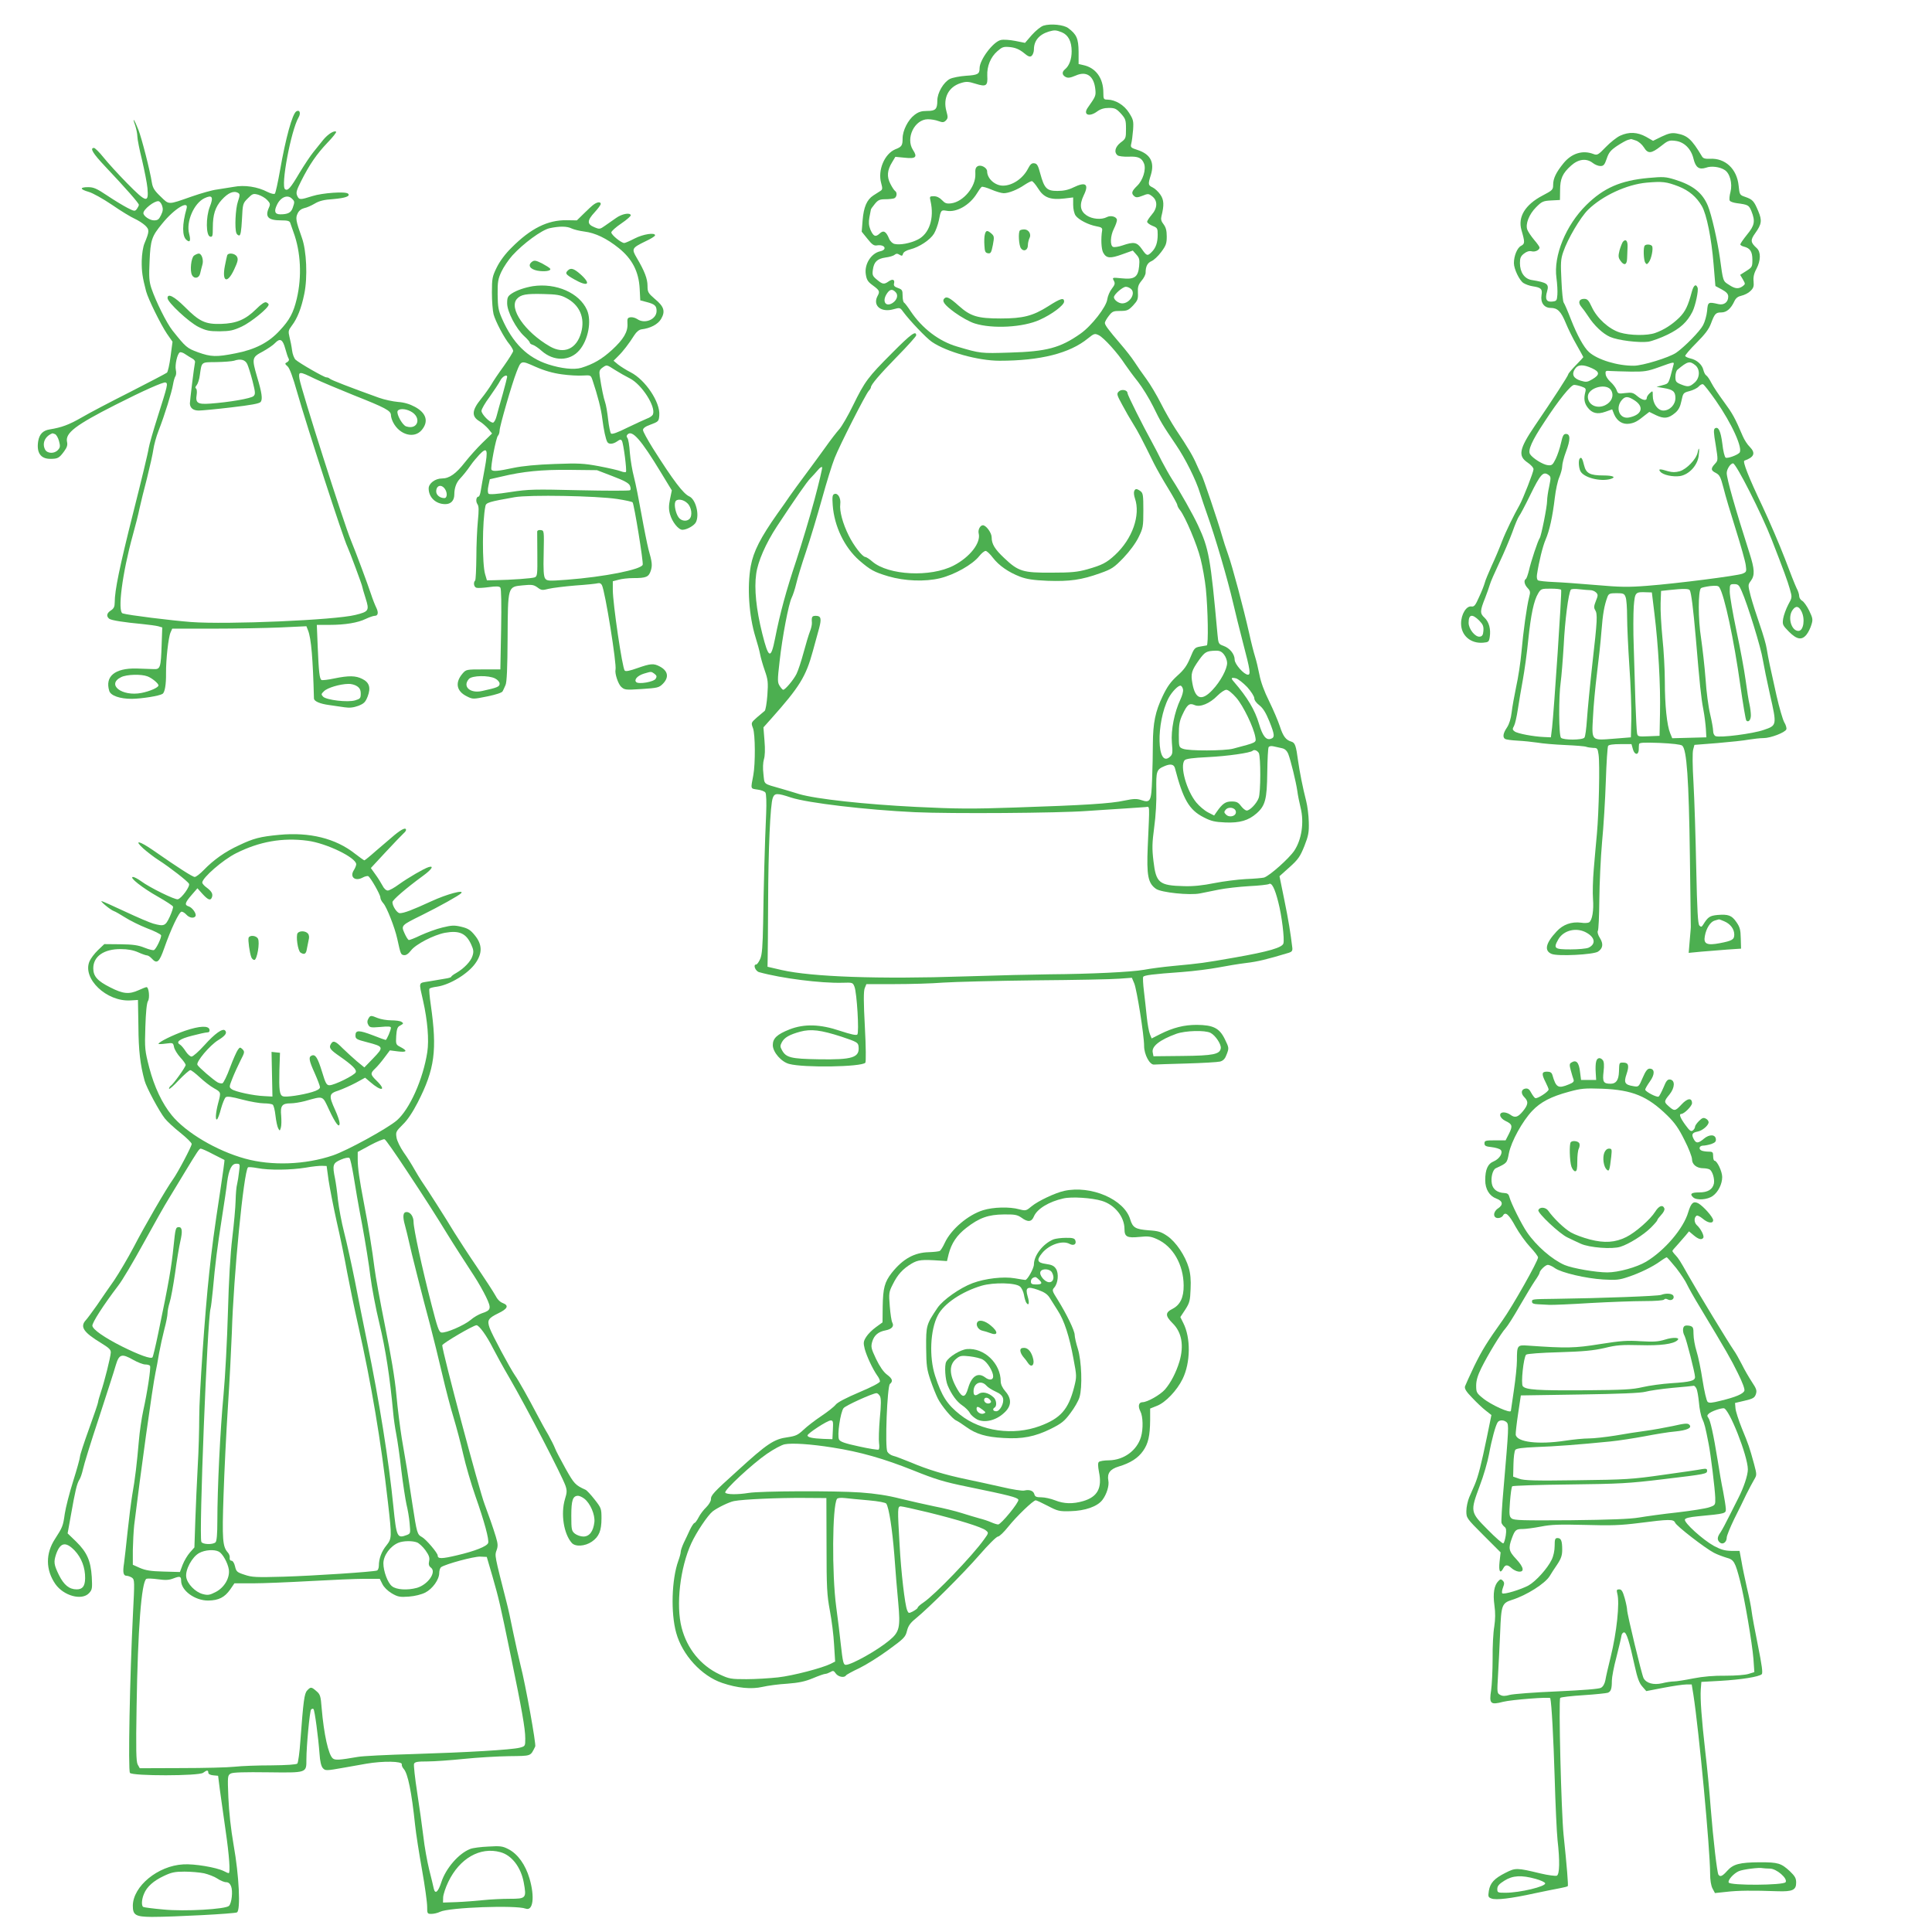 <?xml version="1.0" standalone="no"?>
<!DOCTYPE svg PUBLIC "-//W3C//DTD SVG 20010904//EN"
 "http://www.w3.org/TR/2001/REC-SVG-20010904/DTD/svg10.dtd">
<svg version="1.0" xmlns="http://www.w3.org/2000/svg"
 width="1280pt" height="1280pt" viewBox="0 0 1280 1280"
 preserveAspectRatio="xMidYMid meet">
<g transform="translate(0,1280) scale(0.1,-0.1)"
fill="#4caf50" stroke="none">
<path d="M6913 12630 c-18 -6 -51 -33 -77 -62 l-45 -52 -65 13 c-36 7 -78 10
-95 6 -51 -11 -141 -131 -141 -187 0 -39 -12 -45 -90 -50 -41 -3 -89 -12 -107
-21 -42 -22 -83 -92 -83 -143 0 -58 -12 -69 -68 -69 -37 0 -57 -6 -84 -27 -42
-32 -78 -103 -78 -155 0 -47 -6 -56 -48 -72 -72 -30 -118 -139 -94 -224 10
-36 9 -43 -5 -52 -8 -5 -29 -19 -47 -30 -43 -28 -64 -77 -71 -165 l-6 -75 38
-47 c30 -38 43 -47 62 -44 53 9 73 -28 22 -39 -59 -13 -105 -85 -95 -151 5
-36 13 -50 43 -72 50 -37 52 -42 34 -75 -32 -63 25 -109 106 -86 43 12 44 12
65 -17 41 -56 153 -174 190 -199 98 -67 307 -125 448 -125 270 0 465 49 586
148 41 33 45 34 72 21 34 -17 126 -119 173 -192 19 -28 58 -81 87 -117 28 -36
74 -110 101 -165 48 -99 60 -119 150 -252 61 -89 133 -233 159 -319 12 -38 32
-98 45 -134 55 -154 137 -432 176 -600 12 -52 41 -170 65 -262 47 -178 51
-208 32 -208 -26 0 -88 70 -88 99 0 37 -32 77 -74 92 -33 12 -34 14 -40 78
-46 508 -57 566 -129 721 -32 69 -118 222 -172 305 -18 28 -48 82 -68 120 -19
39 -47 93 -62 120 -64 116 -165 318 -165 330 0 22 -40 29 -58 11 -15 -15 -13
-22 23 -88 21 -40 54 -97 73 -127 32 -51 57 -99 137 -261 18 -36 60 -110 94
-165 33 -54 61 -104 61 -111 0 -6 8 -22 19 -35 34 -44 112 -227 135 -321 13
-51 29 -140 35 -198 14 -142 18 -373 6 -376 -6 -1 -26 -5 -46 -8 -33 -6 -38
-11 -63 -73 -22 -53 -41 -80 -86 -120 -44 -40 -67 -72 -97 -135 -49 -102 -64
-177 -65 -316 0 -59 -2 -164 -5 -234 -5 -147 -11 -159 -71 -139 -30 10 -50 10
-112 -3 -90 -20 -269 -31 -725 -46 -285 -10 -391 -9 -655 4 -340 17 -662 52
-775 85 -38 12 -92 28 -120 36 -122 35 -109 25 -117 96 -5 40 -3 77 3 98 7 21
9 66 4 123 l-7 89 51 57 c189 212 230 279 276 447 15 55 34 124 42 153 17 64
12 82 -22 82 -25 0 -29 -6 -26 -46 1 -12 -5 -38 -13 -58 -8 -20 -27 -83 -42
-139 -15 -56 -36 -120 -47 -142 -20 -40 -75 -105 -88 -105 -4 0 -14 11 -23 25
-15 23 -16 36 -1 163 18 164 60 382 80 422 8 16 22 58 30 92 8 35 37 131 65
213 28 83 75 239 105 347 30 109 68 232 85 274 33 84 204 420 226 445 8 8 14
19 14 23 0 17 54 81 172 202 71 72 128 136 128 142 0 34 -34 10 -158 -115
-162 -162 -182 -189 -260 -348 -32 -66 -73 -137 -91 -158 -19 -21 -59 -73 -90
-117 -31 -43 -90 -124 -131 -179 -41 -55 -90 -122 -108 -148 -18 -27 -54 -78
-80 -114 -113 -160 -160 -252 -178 -349 -25 -139 -12 -330 31 -470 13 -41 27
-93 31 -115 4 -22 18 -71 31 -108 21 -60 23 -78 17 -163 -4 -53 -12 -100 -18
-104 -6 -5 -29 -24 -51 -43 -39 -35 -40 -35 -26 -72 15 -42 16 -233 2 -310
-18 -95 -20 -89 27 -96 24 -3 48 -12 53 -20 6 -8 8 -66 5 -139 -9 -192 -17
-504 -20 -725 -3 -154 -7 -209 -19 -237 -9 -21 -21 -38 -27 -38 -23 0 -5 -45
20 -51 148 -41 409 -74 552 -70 66 2 68 2 79 -26 16 -40 32 -304 19 -317 -7
-7 -43 1 -113 24 -133 45 -238 48 -336 10 -83 -33 -111 -59 -111 -104 0 -47
57 -112 109 -125 96 -26 476 -20 504 8 5 5 4 107 -3 237 -9 166 -9 237 -1 257
l11 27 187 0 c103 0 248 4 322 10 75 5 350 12 611 15 261 2 512 7 557 11 l82
6 16 -38 c17 -42 65 -342 65 -414 0 -56 37 -126 66 -123 10 1 107 4 214 7 107
3 208 9 224 13 22 7 33 19 44 50 15 39 14 43 -13 98 -36 74 -77 94 -186 95
-84 0 -156 -18 -242 -61 l-57 -29 -11 27 c-7 16 -16 66 -21 113 -5 47 -13 124
-19 172 -6 48 -8 91 -5 96 6 11 62 18 256 32 80 6 188 20 241 30 52 10 135 24
185 30 76 9 135 23 284 68 19 6 24 14 22 32 -12 100 -25 181 -53 318 l-32 157
67 60 c58 52 70 71 98 140 27 69 31 91 29 160 -1 44 -9 106 -17 137 -23 89
-44 197 -54 268 -13 98 -20 119 -43 126 -38 11 -56 35 -78 103 -12 36 -44 111
-71 166 -32 64 -55 127 -64 175 -8 41 -21 95 -29 120 -8 25 -26 95 -39 155
-38 168 -111 442 -139 520 -14 39 -33 97 -42 130 -24 86 -126 388 -135 400 -4
6 -18 35 -31 65 -24 56 -55 110 -141 238 -26 40 -70 116 -97 170 -27 53 -70
126 -96 161 -26 35 -62 87 -80 115 -18 28 -60 81 -92 118 -78 91 -103 124
-103 139 0 6 11 27 26 46 23 30 30 33 76 33 45 0 54 4 85 36 30 33 34 42 32
84 -2 39 2 53 24 80 15 17 27 41 27 53 0 42 12 65 39 77 15 6 44 33 64 60 32
43 37 57 37 103 0 40 -6 61 -21 81 -16 20 -19 34 -14 54 18 72 17 107 -7 142
-13 19 -36 41 -51 48 -31 15 -32 20 -12 84 25 83 -3 136 -87 164 -47 15 -49
18 -43 43 4 14 9 55 12 91 4 59 1 69 -27 113 -32 51 -90 86 -142 87 -26 0 -28
3 -28 46 0 97 -51 166 -134 183 l-30 7 0 81 c-1 88 -13 115 -69 157 -30 22
-115 31 -164 16z m122 -44 c43 -18 65 -61 65 -126 0 -52 -16 -96 -44 -119 -22
-18 -20 -38 4 -51 16 -8 30 -6 66 9 73 33 122 -2 131 -92 4 -42 2 -46 -50
-120 -34 -48 10 -65 64 -24 21 15 45 22 76 22 39 0 49 -5 79 -37 31 -35 34
-43 34 -102 0 -61 -1 -65 -35 -90 -37 -29 -46 -64 -21 -85 7 -6 39 -10 73 -9
64 3 88 -8 103 -47 14 -38 -8 -109 -45 -145 -38 -37 -42 -51 -20 -70 12 -10
23 -9 54 3 37 15 41 15 65 -4 37 -29 35 -78 -4 -122 -16 -19 -30 -40 -30 -46
0 -7 16 -19 35 -27 33 -13 35 -17 35 -58 0 -53 -12 -88 -40 -116 -28 -28 -33
-26 -65 20 -32 46 -53 50 -128 24 -26 -9 -54 -13 -62 -10 -22 8 -19 74 5 121
11 22 20 47 20 57 0 22 -41 34 -68 19 -35 -18 -96 -13 -133 12 -43 29 -49 70
-19 133 37 75 13 92 -69 52 -32 -16 -65 -23 -105 -23 -71 0 -87 16 -114 115
-14 53 -21 66 -39 68 -17 3 -27 -6 -42 -35 -33 -65 -103 -113 -166 -113 -53 0
-105 47 -105 95 0 23 -40 46 -62 34 -14 -7 -18 -20 -16 -53 3 -83 -79 -182
-159 -193 -32 -4 -42 0 -62 21 -16 17 -35 26 -54 26 -28 0 -29 -2 -22 -32 26
-114 -8 -217 -84 -255 -49 -25 -119 -38 -155 -29 -13 3 -29 18 -36 36 -20 48
-37 57 -63 32 -27 -25 -41 -18 -61 28 -10 26 -12 47 -6 80 5 25 9 48 10 52 0
3 12 20 26 37 21 26 33 31 69 31 24 0 50 3 59 6 18 7 22 39 6 49 -6 4 -20 25
-31 47 -25 48 -21 91 12 144 l21 35 63 -6 c72 -8 85 4 54 51 -51 78 10 204 99
204 20 0 51 -5 69 -12 28 -10 36 -10 50 4 14 15 14 22 3 62 -24 87 15 162 97
186 35 11 49 10 97 -5 70 -22 81 -14 77 53 -3 63 22 124 67 163 32 28 40 31
84 27 35 -4 60 -14 89 -37 32 -27 43 -30 54 -21 8 7 15 26 15 42 0 58 34 99
99 119 38 11 48 10 86 -5z m-157 -1035 c37 -60 81 -77 174 -66 l58 7 0 -49 c0
-28 7 -58 16 -71 20 -28 84 -61 137 -71 34 -6 41 -11 39 -27 -9 -54 -6 -124 7
-148 21 -38 46 -40 126 -11 l70 25 24 -27 c20 -22 22 -34 18 -77 -7 -72 -31
-89 -115 -80 -63 6 -64 6 -53 -15 10 -18 8 -27 -13 -54 -14 -18 -27 -49 -30
-70 -6 -50 -104 -176 -178 -228 -134 -94 -223 -118 -468 -125 -192 -6 -194 -6
-349 40 -120 35 -231 120 -307 233 -19 29 -39 55 -44 58 -6 3 -10 24 -10 46 0
36 -3 41 -31 51 -23 8 -29 15 -26 29 7 27 -9 33 -35 15 -31 -22 -41 -20 -78
11 -29 24 -32 31 -27 66 7 52 29 73 84 81 25 3 52 11 60 18 11 9 19 9 33 0 15
-9 19 -8 23 7 3 11 21 22 48 29 60 15 132 63 157 104 12 20 26 59 32 87 13 68
15 71 49 65 67 -14 155 36 203 114 12 20 26 40 32 44 5 3 34 -5 64 -18 30 -13
67 -24 82 -24 33 0 91 23 139 56 20 13 41 24 47 24 6 0 25 -22 42 -49z m617
-667 c30 -30 -11 -94 -60 -94 -24 0 -55 23 -55 41 0 18 58 69 79 69 11 0 27
-7 36 -16z m-1562 -19 c20 -19 11 -52 -19 -72 -47 -30 -72 11 -38 62 19 29 36
32 57 10z m-537 -1376 c-30 -112 -85 -294 -121 -404 -66 -197 -107 -347 -140
-515 -28 -141 -43 -135 -85 33 -40 160 -54 297 -40 395 11 82 63 201 137 314
122 185 199 296 222 319 14 15 37 39 50 55 13 16 26 24 28 18 2 -6 -21 -103
-51 -215z m2713 -1025 c12 -15 21 -40 21 -56 0 -41 -44 -123 -97 -179 -71 -76
-114 -62 -133 43 -12 65 -6 85 45 157 38 52 48 58 107 60 28 1 41 -5 57 -25z
m154 -216 c26 -29 47 -62 47 -74 0 -13 14 -32 34 -47 24 -19 42 -48 65 -104
37 -92 38 -109 10 -118 -31 -10 -54 19 -78 100 -27 91 -76 174 -166 278 -22
25 -19 30 13 23 15 -4 48 -30 75 -58z m-425 -17 c2 -12 -6 -41 -17 -64 -40
-84 -64 -204 -57 -287 6 -68 5 -78 -13 -94 -87 -79 -93 226 -9 389 22 42 66
87 81 82 6 -2 13 -13 15 -26z m353 -54 c46 -53 115 -196 126 -261 6 -37 11
-34 -147 -76 -56 -15 -295 -16 -332 -1 -27 10 -28 12 -28 93 0 66 5 93 24 133
31 67 46 79 80 64 36 -17 101 10 151 61 22 22 48 40 60 40 12 0 39 -22 66 -53z
m302 -334 c19 -4 32 -15 42 -38 16 -41 51 -183 60 -245 3 -25 13 -75 22 -112
24 -97 7 -210 -42 -284 -36 -53 -162 -165 -200 -178 -12 -3 -66 -8 -121 -10
-55 -3 -150 -15 -210 -27 -74 -15 -138 -22 -199 -20 -166 4 -186 21 -203 166
-10 84 -9 119 5 225 10 72 16 175 14 243 -2 130 1 139 56 162 38 16 60 11 67
-13 54 -208 94 -278 191 -327 48 -25 73 -31 143 -34 96 -4 153 13 207 60 58
51 69 94 71 271 1 86 5 162 9 168 5 7 18 9 34 5 14 -3 39 -9 54 -12z m-153
-32 c13 -26 13 -262 -1 -298 -13 -36 -58 -83 -79 -83 -9 0 -26 14 -38 30 -19
25 -30 30 -63 30 -40 0 -61 -15 -99 -70 l-16 -23 -41 21 c-23 12 -57 41 -77
65 -65 79 -110 241 -78 280 9 10 52 16 156 21 124 6 281 28 295 42 10 10 31 2
41 -15z m-3099 -295 c110 -36 499 -82 821 -97 241 -11 949 -6 1138 8 30 2 84
6 120 8 63 4 219 14 270 18 29 2 27 33 14 -265 -8 -189 2 -240 55 -277 34 -24
223 -44 292 -30 24 5 80 16 124 25 44 9 134 19 200 23 66 3 125 10 132 14 18
12 39 -28 62 -120 23 -88 42 -243 34 -273 -7 -28 -96 -54 -323 -94 -212 -37
-220 -38 -410 -56 -63 -6 -149 -17 -190 -25 -84 -15 -353 -28 -625 -30 -99 -1
-353 -7 -565 -14 -569 -19 -1010 -3 -1210 42 l-95 22 1 55 c1 30 2 199 3 375
1 342 14 646 31 689 12 32 28 33 121 2z m2947 -93 c4 -30 -42 -43 -65 -20 -14
13 -14 19 -3 32 19 23 64 15 68 -12z m-2614 -1491 c102 -34 111 -39 114 -64 9
-75 -39 -90 -266 -86 -182 3 -214 11 -241 60 -13 23 -13 30 -1 53 17 31 49 50
122 70 71 19 136 11 272 -33z m2446 25 c32 -16 72 -76 68 -102 -6 -40 -50 -49
-255 -51 l-191 -2 -5 26 c-8 40 47 83 157 123 60 21 189 25 226 6z"/>
<path d="M6757 11273 c-12 -12 -7 -99 7 -118 18 -25 46 -13 46 20 0 15 5 35
10 46 15 26 -4 59 -34 59 -12 0 -26 -3 -29 -7z"/>
<path d="M6525 11247 c-4 -13 -5 -46 -3 -73 2 -41 6 -49 24 -52 18 -3 22 5 32
55 10 53 9 59 -10 76 -27 23 -36 22 -43 -6z"/>
<path d="M6257 10823 c-19 -18 0 -43 68 -93 43 -31 100 -63 133 -73 117 -37
321 -26 430 24 81 36 162 97 162 121 0 28 -23 22 -107 -32 -100 -63 -165 -80
-313 -80 -153 0 -200 14 -279 85 -59 53 -80 63 -94 48z"/>
<path d="M1963 12062 c-26 -16 -70 -175 -108 -392 -14 -79 -29 -148 -34 -153
-5 -5 -25 0 -48 11 -67 35 -153 48 -225 34 -35 -6 -85 -14 -113 -18 -27 -3
-102 -24 -165 -46 -160 -56 -148 -56 -206 0 -41 39 -52 57 -58 93 -12 79 -67
293 -89 349 -26 67 -44 92 -22 31 8 -24 15 -58 15 -75 0 -17 14 -88 31 -156
16 -69 33 -153 36 -187 9 -101 -8 -96 -135 33 -59 60 -129 137 -157 172 -27
34 -56 62 -62 62 -30 0 -8 -36 74 -123 137 -145 223 -243 223 -254 0 -5 -6
-17 -13 -27 -13 -17 -16 -17 -63 7 -27 14 -87 50 -133 81 -70 47 -91 56 -127
56 -57 0 -56 -14 3 -31 26 -7 96 -46 155 -86 59 -41 127 -82 150 -92 24 -11
55 -31 70 -45 29 -28 28 -39 -5 -119 -9 -21 -17 -70 -18 -115 -1 -71 5 -110
29 -202 14 -52 97 -220 138 -281 l37 -53 -13 -98 c-7 -54 -18 -102 -24 -107
-6 -5 -117 -63 -246 -129 -129 -65 -274 -141 -321 -169 -82 -47 -130 -65 -210
-78 -44 -7 -68 -31 -76 -78 -12 -76 16 -117 80 -117 50 0 59 5 92 50 19 26 24
42 19 63 -12 58 55 110 321 245 185 94 318 153 332 148 17 -7 14 -18 -52 -226
-29 -91 -56 -185 -60 -210 -3 -25 -49 -216 -102 -425 -91 -362 -123 -516 -123
-596 0 -28 -6 -41 -25 -53 -28 -18 -32 -38 -12 -55 14 -11 97 -24 225 -36 39
-4 84 -10 100 -14 l27 -8 -4 -113 c-5 -153 -9 -165 -52 -163 -19 1 -70 2 -115
4 -143 3 -210 -52 -180 -149 10 -31 70 -52 149 -52 68 1 181 19 204 33 15 10
24 62 23 137 -1 88 16 240 30 270 l11 25 272 0 c150 0 350 4 445 8 l172 8 11
-28 c21 -53 32 -187 39 -450 0 -19 40 -36 100 -44 30 -4 76 -11 103 -15 34 -5
59 -2 92 10 37 15 46 24 61 62 22 58 11 93 -36 116 -43 22 -89 23 -186 3 -41
-9 -79 -13 -84 -10 -13 8 -18 51 -25 218 l-6 147 83 0 c105 0 189 14 242 40
23 11 50 20 58 20 23 0 27 21 11 54 -8 16 -24 56 -35 90 -23 69 -99 274 -133
356 -48 115 -330 1001 -341 1070 -8 51 -1 51 101 1 44 -21 161 -70 260 -110
207 -82 245 -102 245 -131 0 -12 7 -34 15 -49 43 -83 140 -109 189 -50 47 56
31 112 -44 153 -35 19 -71 30 -113 33 -34 3 -91 15 -127 28 -189 68 -316 117
-325 126 -5 5 -15 9 -23 9 -15 0 -177 93 -204 117 -9 9 -20 36 -23 62 -3 25
-11 65 -17 88 -9 38 -8 44 15 75 37 48 64 117 83 211 23 110 15 287 -16 372
-40 112 -43 131 -28 161 8 18 24 30 43 35 17 3 48 17 70 30 30 18 61 26 123
30 80 7 115 19 98 36 -16 16 -170 5 -236 -16 -82 -26 -88 -26 -101 2 -9 20 -5
36 25 95 56 112 104 181 174 255 36 37 62 70 59 74 -12 11 -54 -15 -86 -54
-17 -21 -46 -57 -65 -81 -19 -23 -60 -85 -91 -136 -60 -102 -78 -122 -96 -110
-31 19 39 390 89 476 17 29 7 54 -15 40z m-384 -541 c11 -7 11 -16 -3 -57 -16
-47 -22 -177 -10 -208 3 -9 12 -16 19 -16 9 0 14 31 18 106 5 105 6 107 39
140 31 31 36 33 69 24 19 -6 46 -21 59 -35 20 -21 22 -28 12 -50 -28 -62 -6
-85 81 -85 43 0 56 -4 60 -17 3 -10 13 -37 21 -60 49 -132 57 -296 22 -443
-22 -92 -47 -140 -113 -210 -73 -80 -164 -126 -293 -151 -126 -25 -162 -24
-248 7 -74 27 -81 34 -169 144 -39 49 -110 192 -140 280 -15 46 -17 75 -12
180 6 141 14 164 84 249 80 99 178 158 161 99 -30 -104 -30 -184 0 -208 23
-20 29 -4 17 42 -21 79 32 202 102 235 51 24 61 9 35 -57 -27 -69 -26 -193 3
-198 15 -3 17 5 17 60 0 86 16 136 58 183 44 49 82 64 111 46z m355 -37 c19
-18 19 -22 5 -62 -11 -31 -32 -42 -82 -42 -36 0 -43 20 -22 63 24 51 70 70 99
41z m-860 -47 c7 -20 6 -36 -7 -62 -14 -29 -22 -35 -47 -35 -28 0 -70 29 -70
48 0 25 72 82 100 79 8 -1 19 -14 24 -30z m816 -947 c8 -30 18 -60 23 -67 4
-7 0 -16 -10 -22 -17 -9 -17 -11 3 -29 13 -12 35 -72 62 -168 64 -225 308
-976 334 -1027 13 -27 98 -255 98 -264 0 -4 10 -38 22 -76 26 -82 22 -89 -67
-111 -134 -34 -849 -65 -1090 -47 -129 10 -414 45 -452 57 -36 10 -3 266 67
519 17 61 37 139 44 175 8 36 30 127 50 202 19 76 38 161 42 190 4 29 19 85
34 123 41 105 88 257 96 306 4 24 11 49 16 56 5 7 7 25 3 42 -7 32 9 106 26
116 5 4 22 -1 37 -12 15 -10 36 -23 47 -29 11 -6 19 -16 17 -24 -6 -27 -34
-256 -34 -273 1 -30 22 -47 59 -47 19 0 116 9 216 21 129 15 185 25 194 36 14
18 8 61 -24 167 -35 121 -34 129 36 166 33 18 70 43 82 56 34 36 52 27 69 -36z
m-252 -102 c7 -15 23 -65 35 -112 19 -76 20 -87 7 -100 -16 -16 -162 -41 -287
-50 -84 -6 -99 4 -90 59 3 19 1 37 -4 41 -7 4 -5 12 4 22 8 10 18 40 21 67 13
90 7 85 109 86 51 1 103 5 117 9 44 15 74 7 88 -22z m1082 -313 c76 -39 50
-126 -29 -100 -24 7 -65 80 -57 101 7 18 50 18 86 -1z m-2356 -151 c9 -3 21
-24 27 -46 9 -34 8 -43 -7 -59 -23 -26 -70 -25 -85 2 -22 42 -1 89 48 108 1 1
8 -2 17 -5z m613 -1605 c30 -11 73 -47 73 -60 0 -14 -57 -39 -113 -50 -130
-25 -234 56 -134 105 37 18 132 21 174 5z m1388 -65 c18 -12 25 -25 25 -50 0
-30 -4 -34 -37 -44 -49 -15 -189 2 -212 24 -14 15 -14 18 6 37 22 22 104 47
161 48 18 1 44 -6 57 -15z"/>
<path d="M1286 11107 c-20 -14 -29 -101 -14 -129 14 -28 47 -22 54 10 3 15 10
40 14 55 11 32 -3 77 -23 77 -7 0 -21 -6 -31 -13z"/>
<path d="M1505 11108 c-2 -7 -9 -38 -15 -69 -21 -107 16 -122 61 -25 25 53 28
69 19 85 -12 23 -58 29 -65 9z"/>
<path d="M1110 10825 c0 -28 142 -160 205 -191 51 -25 72 -29 140 -29 69 1 90
5 148 32 61 29 177 123 177 145 0 5 -7 11 -16 15 -10 4 -33 -11 -67 -45 -71
-70 -131 -95 -233 -98 -104 -3 -144 16 -241 114 -70 69 -113 91 -113 57z"/>
<path d="M10734 11901 c-22 -10 -65 -44 -95 -75 -51 -53 -57 -56 -83 -46 -71
27 -144 4 -197 -61 -49 -60 -69 -101 -69 -143 0 -33 -4 -37 -71 -72 -114 -60
-164 -141 -139 -228 24 -83 23 -91 -3 -105 -25 -13 -47 -66 -47 -114 0 -39 36
-114 63 -132 14 -9 42 -19 63 -22 54 -8 64 -18 57 -58 -8 -50 17 -85 61 -85
45 0 68 -23 100 -101 15 -37 47 -102 72 -145 24 -42 44 -79 44 -80 0 -1 -22
-26 -50 -54 -27 -28 -50 -55 -50 -60 0 -9 -102 -166 -222 -342 -103 -152 -112
-199 -48 -242 22 -15 40 -34 40 -45 0 -18 -70 -197 -92 -236 -38 -67 -91 -175
-117 -242 -16 -43 -47 -116 -69 -163 -21 -47 -42 -97 -45 -111 -4 -15 -20 -57
-37 -93 -25 -57 -33 -67 -52 -64 -33 5 -68 -52 -68 -113 0 -79 63 -134 146
-127 36 3 39 6 44 38 8 52 -5 100 -35 128 -31 28 -30 45 5 132 12 30 25 69 30
85 4 17 33 82 63 146 30 63 69 155 87 204 17 49 37 96 44 105 7 8 41 72 75
142 66 135 85 156 118 133 19 -13 19 -17 7 -77 -8 -35 -14 -78 -14 -96 0 -39
-39 -233 -49 -247 -12 -16 -58 -155 -71 -213 -7 -28 -16 -55 -21 -58 -15 -9
-10 -37 12 -60 18 -19 19 -27 10 -60 -16 -62 -39 -228 -51 -364 -6 -69 -22
-172 -35 -230 -12 -58 -26 -134 -30 -170 -5 -42 -16 -77 -31 -100 -26 -38 -30
-65 -12 -76 7 -4 44 -9 82 -11 39 -2 98 -8 131 -13 33 -6 116 -13 185 -16 69
-3 132 -8 140 -12 8 -3 28 -6 45 -7 28 0 30 -3 36 -45 9 -60 2 -381 -11 -523
-6 -61 -15 -168 -21 -237 -6 -69 -8 -156 -5 -195 6 -76 -5 -143 -26 -156 -7
-4 -31 -6 -53 -2 -63 8 -120 -12 -162 -58 -73 -78 -84 -128 -33 -149 41 -17
275 -5 307 15 33 22 37 51 13 90 -13 20 -18 40 -14 47 5 7 9 101 10 208 1 107
9 278 18 380 10 102 21 284 25 405 4 122 11 226 15 233 4 8 34 12 81 12 l74 0
9 -32 c10 -39 36 -44 39 -8 0 14 1 31 2 39 1 11 25 13 136 9 85 -4 140 -10
150 -18 30 -25 44 -218 51 -735 3 -247 6 -454 6 -460 1 -5 -3 -48 -7 -94 l-7
-84 83 8 c46 4 125 10 174 14 l90 6 -2 68 c-1 57 -6 75 -29 108 -31 45 -54 53
-126 47 -51 -5 -63 -14 -94 -64 -10 -16 -14 -17 -25 -6 -10 10 -15 95 -21 380
-4 202 -12 455 -18 562 -7 116 -8 207 -2 225 l8 30 153 12 c83 7 177 17 208
23 31 5 75 10 97 10 47 0 143 37 151 58 3 8 -3 29 -14 47 -10 18 -33 97 -51
176 -17 79 -38 171 -45 204 -7 33 -16 81 -20 106 -3 25 -24 97 -46 160 -22 63
-49 148 -60 189 -19 75 -19 75 1 102 27 37 25 77 -9 183 -95 297 -151 493
-151 531 0 26 25 64 42 64 20 0 190 -335 256 -505 81 -208 105 -274 120 -327
16 -56 16 -56 -11 -105 -14 -27 -29 -68 -33 -91 -6 -40 -4 -44 38 -87 53 -53
86 -58 117 -19 12 15 26 44 32 65 11 34 9 44 -15 94 -15 30 -36 60 -47 65 -10
6 -19 20 -19 31 0 11 -7 34 -17 52 -9 18 -44 106 -78 197 -35 91 -102 247
-149 347 -90 189 -132 296 -119 301 65 23 76 50 36 91 -16 15 -37 48 -47 72
-52 122 -68 150 -124 226 -33 45 -71 101 -83 125 -12 24 -27 46 -35 51 -7 4
-15 21 -19 37 -8 34 -43 66 -85 75 -17 4 -32 11 -35 16 -3 4 30 43 73 86 57
57 83 91 97 128 25 67 32 75 69 75 35 0 64 25 87 75 10 21 24 31 47 36 18 4
45 17 58 30 21 20 25 31 22 64 -3 28 2 53 19 84 29 56 30 111 2 137 -42 38
-43 53 -11 98 44 61 47 85 21 147 -28 67 -37 77 -85 94 -38 13 -39 14 -45 74
-11 112 -89 185 -191 179 -31 -1 -44 2 -52 16 -69 115 -96 139 -169 152 -32 5
-51 1 -98 -21 l-57 -28 -47 27 c-57 31 -112 34 -171 7z m104 -32 c18 -6 41
-26 53 -45 27 -44 48 -43 112 7 46 37 56 41 95 36 59 -6 106 -52 122 -119 14
-58 37 -74 83 -59 34 13 91 6 123 -15 35 -21 53 -90 39 -145 -7 -26 -9 -52 -5
-58 3 -7 24 -14 46 -17 77 -10 81 -13 98 -54 26 -66 21 -93 -29 -154 -25 -31
-45 -60 -45 -65 0 -5 11 -12 24 -15 41 -10 56 -33 56 -87 0 -46 -2 -50 -40
-74 l-41 -26 18 -30 c17 -30 17 -31 -1 -45 -28 -20 -51 -18 -91 9 -40 25 -39
21 -60 177 -17 119 -56 289 -80 347 -36 86 -99 136 -218 173 -62 19 -77 20
-176 11 -185 -17 -296 -66 -411 -179 -136 -134 -219 -337 -198 -484 5 -38 8
-88 6 -111 -3 -39 -5 -42 -35 -45 -38 -4 -48 17 -33 68 14 49 1 58 -103 75
-47 8 -77 51 -77 112 0 33 5 46 27 63 18 14 35 19 51 15 23 -6 52 9 52 25 0 5
-16 28 -36 51 -20 24 -40 54 -45 67 -14 37 11 102 58 149 38 38 46 42 100 45
l58 3 1 65 c0 76 16 112 73 163 49 44 102 50 144 17 14 -11 36 -20 50 -20 21
0 28 8 42 49 13 39 25 55 68 84 29 19 61 37 72 40 11 3 20 5 21 6 1 0 15 -4
32 -10z m283 -304 c70 -28 118 -69 154 -130 32 -55 64 -214 78 -386 l12 -144
43 -23 c31 -17 42 -30 42 -47 0 -37 -28 -58 -64 -50 -69 16 -71 15 -76 -45 -3
-30 -15 -73 -27 -95 -21 -40 -122 -143 -178 -182 -47 -32 -223 -86 -280 -86
-109 -1 -241 40 -297 90 -34 30 -79 112 -119 214 -22 57 -44 108 -49 114 -5 6
-12 71 -15 145 -6 118 -5 142 12 191 29 86 113 228 164 279 95 93 256 168 389
180 104 9 130 6 211 -25z m-35 -1187 c-32 -124 -28 -118 -71 -130 l-40 -11 48
-8 c61 -10 77 -23 77 -66 0 -44 -37 -83 -80 -83 -37 0 -70 46 -70 99 0 33 0
34 -20 16 -11 -10 -20 -24 -20 -32 0 -21 -30 -15 -63 13 -27 23 -37 25 -79 20
-46 -6 -49 -5 -58 21 -6 15 -24 39 -40 53 -16 14 -31 36 -32 50 -3 23 0 25 32
22 19 -1 80 -3 135 -4 89 -1 110 2 185 29 105 38 104 38 96 11z m145 3 c34
-27 32 -86 -5 -117 -32 -28 -44 -29 -91 -10 -31 13 -35 19 -35 50 0 19 6 40
13 46 68 57 82 60 118 31z m-683 -21 c52 -24 52 -43 1 -73 -32 -19 -41 -20
-77 -9 -48 15 -61 42 -38 77 20 31 55 32 114 5z m819 -213 c107 -153 183 -321
157 -347 -17 -17 -80 -39 -91 -32 -7 4 -17 45 -22 92 -11 85 -26 116 -49 102
-10 -7 -9 -29 5 -110 16 -102 16 -102 -5 -125 -29 -31 -28 -44 7 -61 24 -13
31 -27 50 -100 11 -46 48 -170 81 -274 33 -105 63 -211 66 -236 6 -43 5 -46
-22 -57 -37 -14 -435 -65 -630 -80 -127 -10 -179 -9 -340 5 -104 9 -230 18
-280 20 -50 2 -97 7 -104 11 -7 4 -10 20 -7 39 13 86 38 187 57 231 26 60 46
151 61 277 6 51 19 113 30 137 10 24 19 56 19 72 0 16 11 59 25 96 30 79 30
118 0 118 -16 0 -22 -11 -33 -60 -7 -33 -23 -80 -35 -105 -20 -40 -25 -45 -52
-42 -32 3 -101 46 -118 73 -16 25 12 89 96 215 95 146 175 244 196 244 10 0
32 -5 49 -11 28 -10 31 -14 25 -37 -11 -42 -7 -72 15 -101 29 -39 65 -48 118
-29 l45 16 13 -33 c20 -46 57 -69 102 -62 35 6 52 15 105 58 l26 20 45 -22
c53 -25 82 -22 127 16 22 19 33 40 41 79 11 52 12 54 54 65 23 6 50 19 60 30
10 11 23 18 29 15 7 -2 44 -50 84 -107z m-691 64 c18 -35 0 -76 -42 -96 -55
-26 -114 3 -114 57 0 61 129 94 156 39z m157 -66 c62 -43 43 -94 -40 -111 -64
-13 -94 65 -46 118 22 24 41 23 86 -7z m706 -1261 c39 -87 129 -379 140 -454
7 -41 28 -145 47 -229 47 -207 47 -207 -41 -237 -71 -25 -288 -53 -319 -41 -9
4 -16 18 -16 34 0 15 -9 66 -20 112 -11 45 -25 149 -30 230 -6 80 -20 203 -30
273 -20 125 -20 311 -1 331 4 4 31 10 60 14 40 4 55 3 62 -8 34 -52 97 -348
139 -649 18 -124 35 -229 40 -234 14 -14 30 4 30 35 0 17 -4 49 -9 72 -6 23
-17 96 -26 162 -9 66 -36 213 -61 328 -24 114 -44 230 -44 257 0 49 1 50 30
50 25 0 32 -6 49 -46z m-1196 8 c6 -8 -48 -805 -60 -912 l-8 -65 -45 2 c-71 3
-177 23 -195 37 -15 11 -16 16 -4 37 7 13 18 62 25 109 7 47 22 135 33 195 11
61 28 180 36 265 18 171 37 261 66 309 18 30 22 31 83 31 36 0 67 -3 69 -8z
m194 -2 c12 0 29 -7 37 -15 14 -14 14 -20 -1 -57 -13 -32 -14 -45 -5 -59 17
-27 15 -66 -18 -355 -16 -144 -32 -310 -36 -370 -4 -60 -11 -115 -17 -121 -13
-17 -139 -17 -155 -1 -15 15 -16 272 -2 368 5 36 14 146 20 245 8 164 31 343
47 368 3 5 27 7 57 3 28 -3 61 -6 73 -6z m658 0 c10 -17 23 -120 40 -315 26
-308 35 -397 50 -475 8 -41 15 -100 17 -130 l3 -55 -113 -3 -113 -3 -14 34
c-21 51 -35 185 -35 340 0 77 -7 207 -16 291 -8 83 -14 187 -12 231 l3 80 55
6 c93 10 129 9 135 -1z m-234 -155 c26 -210 41 -481 37 -655 l-3 -155 -72 -3
c-69 -3 -73 -2 -77 20 -3 13 -7 106 -11 208 -3 102 -8 266 -11 365 -4 100 -3
220 0 267 8 96 10 97 86 94 l34 -1 17 -140z m-191 109 c6 -14 10 -73 10 -131
0 -58 7 -205 15 -327 9 -121 14 -277 13 -346 l-3 -125 -112 -9 c-152 -12 -148
-17 -139 144 3 69 15 197 26 285 11 88 25 215 30 283 9 116 19 172 40 228 8
21 16 24 60 24 45 0 52 -3 60 -26z m1165 -94 c26 -51 14 -130 -20 -130 -47 0
-73 90 -39 138 21 30 41 28 59 -8z m-2135 -61 c25 -26 30 -38 28 -68 -2 -28
-8 -37 -24 -39 -30 -4 -74 50 -74 92 0 56 23 61 70 15z m1624 -1993 c40 -17
66 -51 66 -88 0 -33 -14 -41 -97 -57 -84 -16 -108 -5 -98 47 9 52 37 95 65
103 14 4 26 7 28 8 1 1 18 -5 36 -13z m-910 -77 c55 -32 59 -75 10 -98 -14 -6
-67 -11 -118 -11 -108 0 -116 6 -82 66 35 62 123 83 190 43z"/>
<path d="M10752 11198 c-5 -7 -15 -32 -22 -56 -9 -37 -9 -48 5 -68 24 -36 44
-31 45 14 1 20 2 55 3 76 2 41 -12 56 -31 34z"/>
<path d="M10897 11173 c-11 -10 -8 -96 3 -113 9 -13 12 -13 24 3 17 22 31 92
21 107 -7 11 -38 14 -48 3z"/>
<path d="M11209 10868 c-25 -94 -43 -132 -83 -172 -48 -47 -103 -82 -160 -102
-53 -19 -168 -17 -234 3 -73 23 -152 95 -186 169 -21 45 -29 54 -51 54 -34 0
-42 -25 -18 -53 10 -12 31 -40 45 -62 39 -61 97 -116 145 -137 52 -23 191 -40
253 -32 25 4 83 25 128 47 84 41 130 83 165 152 20 41 41 140 34 159 -11 28
-26 17 -38 -26z"/>
<path d="M11247 9801 c-9 -43 -72 -109 -118 -123 -30 -8 -48 -8 -78 0 -54 17
-67 16 -51 -3 18 -22 83 -36 131 -29 59 10 114 69 123 132 7 52 2 68 -7 23z"/>
<path d="M10467 9763 c-11 -10 -8 -62 4 -85 22 -42 129 -70 197 -52 43 12 21
24 -45 24 -89 0 -115 14 -128 67 -11 45 -18 57 -28 46z"/>
<path d="M3935 11446 c-11 -7 -41 -35 -66 -60 l-47 -46 -68 1 c-125 2 -238
-54 -365 -182 -42 -41 -78 -90 -98 -131 -29 -59 -32 -72 -32 -166 0 -55 5
-121 11 -144 13 -48 71 -159 107 -201 12 -16 23 -35 23 -42 0 -7 -28 -52 -62
-100 -35 -48 -72 -103 -83 -123 -12 -20 -42 -63 -68 -95 -61 -75 -64 -115 -12
-147 19 -11 46 -35 60 -51 l25 -31 -63 -61 c-35 -34 -87 -92 -116 -129 -60
-77 -104 -108 -153 -108 -45 0 -88 -33 -88 -66 0 -59 47 -104 110 -104 38 0
60 24 60 65 0 41 13 78 37 103 23 25 43 49 73 92 13 19 39 50 57 69 51 53 58
34 34 -95 -11 -60 -23 -126 -26 -146 -3 -21 -10 -38 -14 -38 -16 0 -21 -31 -8
-50 10 -14 10 -39 3 -112 -5 -51 -10 -159 -10 -240 -1 -80 -4 -150 -8 -154
-13 -13 -9 -42 8 -48 8 -3 45 -1 82 4 50 7 70 6 77 -3 6 -8 8 -108 5 -277 l-5
-265 -113 0 c-112 0 -114 0 -138 -28 -51 -60 -40 -117 30 -151 38 -19 41 -19
134 0 59 12 98 25 102 34 4 8 13 26 19 41 9 17 13 116 14 310 2 348 0 341 101
351 60 6 72 4 97 -14 25 -19 32 -20 74 -9 25 6 105 16 178 22 73 5 140 12 149
15 10 3 21 -2 26 -13 21 -40 99 -525 90 -560 -6 -24 17 -94 37 -113 23 -21 29
-22 136 -15 106 7 115 9 141 35 42 43 34 86 -22 115 -40 21 -60 19 -146 -11
-50 -18 -78 -24 -85 -17 -16 16 -79 445 -79 535 l0 57 38 10 c20 6 64 11 97
11 86 0 102 7 116 47 12 37 10 57 -15 145 -8 32 -29 135 -46 230 -17 95 -39
207 -50 248 -11 41 -23 113 -27 160 -3 47 -10 91 -16 98 -7 9 -7 16 1 24 31
31 89 -35 220 -251 l73 -120 -12 -58 c-9 -44 -9 -68 0 -100 14 -51 56 -103 82
-103 29 0 77 27 89 49 26 49 0 152 -43 172 -40 18 -104 102 -241 318 -36 58
-66 112 -66 122 0 12 16 24 53 37 50 19 52 21 55 61 7 86 -92 234 -189 284
-30 15 -67 39 -84 52 l-30 25 30 30 c32 31 72 83 108 140 14 22 32 36 47 38
59 7 109 33 130 69 29 50 20 82 -41 132 -45 39 -49 46 -49 87 0 47 -20 99 -71
185 -36 61 -33 66 57 110 35 16 64 34 64 40 0 20 -79 8 -135 -21 -31 -16 -63
-30 -69 -30 -20 0 -85 53 -86 70 0 8 30 35 67 60 37 25 65 50 62 55 -7 18 -59
8 -97 -19 -20 -14 -53 -37 -73 -51 -34 -24 -37 -25 -72 -10 -49 20 -48 44 3
99 22 24 40 48 40 55 0 15 -21 14 -45 -3z m-147 -160 c15 -7 52 -16 83 -20 73
-9 148 -45 229 -110 89 -72 132 -156 138 -268 l4 -78 42 -11 c54 -14 66 -25
66 -59 0 -56 -78 -89 -128 -54 -12 8 -32 14 -45 12 -19 -3 -22 -8 -20 -41 4
-55 -26 -105 -102 -175 -67 -61 -123 -94 -204 -119 -48 -14 -132 -5 -219 23
-139 45 -235 141 -306 303 -24 54 -28 77 -29 160 -1 83 3 104 25 151 14 30 47
79 73 108 72 79 193 168 246 180 65 14 116 14 147 -2z m-66 -966 c48 -7 111
-10 139 -8 53 3 53 3 65 -32 34 -102 56 -187 64 -252 10 -78 23 -139 34 -157
10 -16 38 -14 65 5 18 13 25 14 31 4 11 -17 34 -199 27 -207 -4 -3 -19 -1 -34
5 -15 6 -80 21 -143 33 -102 19 -135 21 -295 15 -118 -4 -212 -13 -274 -26
-102 -22 -137 -25 -145 -12 -8 13 30 212 43 225 6 6 11 22 11 35 0 27 82 311
112 387 31 79 29 78 126 35 59 -26 115 -42 174 -50z m354 28 c27 -17 71 -42
97 -55 79 -40 173 -187 153 -238 -3 -9 -21 -22 -39 -28 -17 -7 -76 -34 -130
-60 -66 -33 -102 -46 -109 -39 -5 5 -14 48 -19 93 -5 46 -14 98 -20 114 -10
28 -24 96 -36 176 -4 30 -1 39 18 53 30 21 27 21 85 -16z m-716 -45 c0 -4 -13
-55 -29 -113 -17 -58 -35 -124 -41 -147 -6 -24 -17 -43 -24 -43 -22 0 -76 56
-76 78 0 11 24 53 54 93 29 41 61 89 70 107 14 28 46 45 46 25z m699 -658 c76
-29 106 -45 114 -62 6 -14 7 -27 1 -31 -5 -4 -155 -4 -334 0 -300 7 -335 7
-459 -12 -88 -14 -138 -17 -144 -11 -6 6 -7 26 -1 53 l9 43 75 17 c145 35 270
47 455 45 l180 -2 104 -40z m-1113 -82 c19 -25 18 -63 -2 -63 -29 0 -54 20
-54 44 0 39 32 50 56 19z m1144 -69 c52 -8 98 -18 101 -22 10 -11 73 -398 67
-414 -13 -32 -255 -80 -503 -99 -120 -9 -131 -8 -143 8 -10 14 -13 54 -10 168
3 149 3 150 -19 153 -14 2 -23 -2 -24 -10 0 -7 0 -77 1 -154 1 -128 0 -142
-17 -149 -17 -7 -153 -17 -267 -19 l-50 -1 -12 41 c-20 68 -19 350 2 451 4 23
23 29 194 59 97 17 543 9 680 -12z m465 -29 c27 -26 34 -82 13 -103 -19 -19
-55 -14 -72 10 -19 26 -31 82 -22 103 8 23 54 18 81 -10z m-219 -1129 c15 -12
17 -18 8 -33 -13 -21 -113 -38 -129 -22 -16 16 9 43 51 56 51 15 47 15 70 -1z
m-1056 -31 c18 -9 30 -24 30 -35 0 -20 -16 -26 -116 -48 -80 -18 -132 30 -87
80 21 23 130 25 173 3z"/>
<path d="M3525 11066 c-30 -22 -15 -49 34 -59 48 -9 95 -2 86 13 -4 6 -28 21
-54 35 -41 20 -51 22 -66 11z"/>
<path d="M3762 11008 c-19 -19 -15 -26 41 -58 91 -52 117 -35 45 31 -45 40
-66 47 -86 27z"/>
<path d="M3530 10904 c-53 -9 -106 -27 -137 -47 -29 -19 -33 -27 -33 -67 0
-55 59 -168 114 -218 20 -18 36 -37 36 -42 0 -5 9 -12 21 -15 12 -4 38 -22 58
-40 79 -70 186 -69 249 4 59 68 83 194 51 267 -50 113 -204 181 -359 158z
m219 -77 c91 -46 129 -133 101 -231 -30 -108 -113 -145 -207 -91 -165 95 -274
253 -218 315 26 29 61 35 177 32 84 -2 111 -6 147 -25z"/>
<path d="M7514 9545 c-3 -8 -1 -29 5 -46 39 -112 -17 -270 -132 -376 -56 -52
-86 -67 -184 -95 -65 -18 -105 -22 -238 -22 -188 -1 -218 8 -311 96 -64 60
-84 94 -84 138 0 30 -37 80 -58 80 -18 0 -34 -30 -28 -54 16 -62 -58 -157
-166 -213 -153 -79 -431 -65 -538 26 -19 17 -40 30 -47 31 -19 0 -77 75 -110
142 -40 80 -62 163 -56 208 5 40 -16 76 -39 67 -13 -4 -15 -19 -11 -74 10
-139 77 -279 176 -366 73 -63 98 -77 192 -105 109 -32 243 -37 343 -13 95 23
215 90 260 147 15 19 34 34 42 34 8 0 30 -21 48 -45 40 -52 103 -96 181 -126
43 -16 86 -23 182 -27 147 -5 224 6 347 50 79 28 93 38 155 102 41 43 81 97
100 136 30 61 32 71 32 178 0 101 -2 115 -19 128 -25 18 -35 18 -42 -1z"/>
<path d="M2614 7268 c-28 -24 -83 -71 -123 -105 -39 -35 -74 -63 -77 -63 -3 0
-31 20 -62 44 -129 102 -301 144 -502 125 -126 -12 -170 -23 -266 -69 -92 -42
-168 -96 -234 -164 -24 -25 -51 -46 -60 -46 -14 0 -111 62 -273 175 -95 66
-133 73 -67 13 25 -22 70 -57 100 -76 75 -48 193 -140 202 -157 10 -16 -50
-98 -74 -103 -20 -4 -187 78 -242 119 -22 16 -47 29 -55 29 -29 -1 63 -73 164
-130 53 -30 99 -60 101 -66 3 -5 -7 -36 -21 -67 -29 -62 -37 -66 -110 -46 -22
6 -106 42 -187 80 -81 38 -151 69 -155 69 -12 0 60 -59 81 -66 10 -3 44 -23
76 -43 31 -20 96 -52 144 -71 49 -18 90 -39 93 -46 5 -13 -31 -89 -46 -98 -5
-4 -33 3 -63 15 -42 17 -76 22 -160 23 l-107 1 -42 -40 c-23 -22 -48 -55 -56
-74 -49 -114 113 -269 272 -259 l49 3 3 -175 c1 -162 12 -253 41 -360 12 -45
98 -205 134 -250 15 -19 61 -62 103 -95 41 -33 75 -66 75 -74 0 -16 -93 -192
-125 -236 -42 -58 -189 -311 -258 -445 -39 -74 -98 -174 -131 -223 -34 -48
-85 -122 -114 -165 -30 -42 -62 -86 -73 -98 -41 -44 -16 -81 101 -152 52 -32
65 -44 64 -63 -2 -33 -42 -192 -65 -260 -10 -31 -19 -61 -19 -68 0 -6 -27 -86
-60 -177 -33 -91 -60 -174 -60 -184 0 -10 -20 -83 -45 -162 -25 -79 -50 -177
-56 -218 -11 -80 -15 -89 -64 -165 -64 -97 -63 -206 2 -300 55 -78 175 -111
223 -60 21 23 22 31 18 108 -7 107 -32 163 -103 233 l-57 55 22 122 c28 158
39 207 56 234 8 12 18 43 24 70 5 26 52 179 105 338 52 160 103 317 112 350
22 74 39 79 115 36 30 -17 66 -31 81 -31 14 0 28 -4 31 -9 7 -11 -18 -176 -45
-297 -11 -50 -24 -140 -29 -200 -13 -150 -25 -253 -44 -359 -8 -49 -22 -160
-31 -245 -9 -85 -19 -177 -23 -205 -10 -63 -5 -85 17 -85 9 0 25 -6 36 -13 17
-13 17 -25 6 -238 -21 -419 -33 -1039 -20 -1055 17 -21 457 -21 485 1 24 18
34 19 34 1 0 -9 12 -16 33 -18 l32 -3 12 -95 c7 -52 24 -174 38 -270 24 -165
32 -280 20 -280 -4 0 -18 6 -33 14 -49 24 -195 49 -268 44 -168 -9 -333 -145
-334 -274 0 -62 18 -73 125 -74 146 0 549 21 565 30 25 14 14 244 -22 445 -19
110 -31 221 -35 316 -6 143 -5 147 16 159 15 8 90 10 248 8 258 -3 253 -5 253
86 0 87 22 320 31 330 5 5 12 7 16 3 8 -8 32 -188 40 -297 3 -49 11 -81 21
-93 17 -20 23 -19 142 2 30 5 96 17 147 26 110 19 240 17 235 -4 -2 -7 4 -21
13 -31 27 -30 52 -151 75 -370 6 -58 27 -192 46 -298 19 -106 34 -216 34 -243
0 -47 1 -49 28 -49 16 0 42 6 58 14 60 29 502 45 566 21 50 -19 62 77 26 200
-27 91 -77 161 -138 193 -40 21 -55 23 -135 18 -49 -2 -103 -9 -120 -16 -75
-29 -161 -127 -191 -220 -21 -65 -41 -82 -50 -43 -3 15 -17 73 -31 128 -13 54
-31 152 -38 217 -8 65 -26 196 -41 292 -15 96 -24 182 -21 190 5 13 23 16 89
16 46 0 155 8 243 17 88 9 222 17 298 18 151 2 140 -2 173 64 7 14 -64 410
-98 541 -10 41 -32 138 -48 215 -15 77 -35 167 -44 200 -80 313 -79 309 -66
344 10 28 9 43 -5 90 -20 66 -47 141 -74 214 -35 89 -281 1013 -281 1054 0 12
206 133 227 133 17 0 68 -70 109 -152 19 -37 68 -127 111 -200 118 -204 343
-639 369 -710 11 -32 11 -46 -3 -90 -29 -98 -8 -230 45 -290 23 -27 88 -23
133 8 48 33 64 73 64 155 0 64 -2 69 -46 125 -25 32 -52 61 -60 64 -68 31 -75
39 -132 140 -32 58 -64 118 -70 135 -6 16 -26 56 -45 90 -20 33 -52 92 -72
130 -59 113 -125 230 -147 261 -34 49 -154 273 -169 316 -18 51 -10 64 57 97
63 30 72 52 30 68 -19 7 -37 26 -50 52 -12 22 -66 105 -120 185 -54 79 -122
184 -152 232 -50 84 -183 292 -218 342 -9 13 -29 47 -46 76 -16 29 -48 80 -71
112 -22 32 -44 76 -47 98 -6 36 -3 41 41 85 31 29 66 82 99 146 114 222 130
347 87 648 -8 54 -12 102 -9 106 2 5 25 11 50 14 85 12 205 85 254 154 48 67
47 125 -3 186 -29 36 -45 46 -90 57 -47 11 -63 10 -125 -5 -39 -9 -103 -33
-143 -51 -39 -19 -75 -33 -80 -32 -5 2 -18 22 -28 45 -23 52 -23 52 115 120
119 59 246 130 260 145 25 26 -93 -5 -197 -53 -128 -59 -182 -79 -209 -79 -18
0 -49 46 -49 73 0 14 87 90 202 174 59 43 76 70 37 58 -31 -10 -133 -69 -196
-114 -31 -23 -64 -41 -74 -41 -11 0 -26 14 -35 33 -9 17 -30 51 -47 74 l-30
42 101 109 c56 60 109 115 117 122 8 7 15 16 15 21 0 19 -27 7 -76 -33z m-577
-38 c125 -16 323 -112 323 -156 0 -8 -7 -25 -15 -38 -30 -45 6 -77 56 -51 16
9 34 13 39 10 16 -10 80 -122 80 -141 0 -10 9 -27 20 -39 22 -24 76 -161 92
-235 22 -100 23 -105 44 -108 14 -2 29 8 47 31 31 41 151 103 225 117 95 17
140 -3 174 -78 16 -35 17 -49 8 -76 -11 -36 -57 -83 -107 -112 -18 -10 -33
-21 -33 -25 0 -4 -19 -10 -42 -13 -24 -4 -72 -12 -106 -18 -72 -12 -68 1 -39
-128 30 -133 40 -260 28 -340 -28 -181 -117 -379 -202 -453 -63 -54 -331 -201
-424 -232 -183 -62 -406 -70 -582 -21 -188 52 -391 172 -485 287 -64 78 -116
189 -149 315 -29 113 -31 126 -26 270 3 96 9 158 17 171 14 21 6 93 -9 93 -5
0 -28 -9 -52 -20 -64 -29 -104 -25 -188 18 -86 43 -113 74 -113 127 0 79 71
128 182 127 46 0 83 -7 115 -21 26 -12 53 -21 60 -21 6 0 20 -9 30 -20 35 -39
50 -26 83 68 44 126 99 242 115 242 8 0 22 -9 32 -20 20 -22 50 -26 60 -10 9
15 -20 57 -45 65 -29 9 -25 24 19 75 l39 45 34 -38 c37 -40 53 -46 62 -22 8
22 -1 39 -34 64 -17 12 -30 27 -30 34 1 32 136 150 224 194 153 77 307 105
473 83z m656 -2184 c122 -184 201 -308 273 -426 15 -25 51 -81 79 -125 29 -44
72 -111 97 -150 25 -38 60 -100 78 -137 37 -77 34 -89 -28 -109 -20 -7 -54
-26 -74 -44 -43 -36 -165 -89 -194 -83 -16 2 -27 36 -66 188 -62 240 -118 499
-118 544 0 36 -21 66 -46 66 -24 0 -28 -28 -11 -88 8 -31 20 -77 25 -102 13
-63 95 -387 142 -560 21 -80 57 -226 80 -325 23 -99 57 -229 76 -290 18 -60
47 -168 63 -240 16 -71 52 -195 80 -275 60 -170 93 -292 85 -313 -8 -22 -89
-54 -205 -81 -101 -24 -129 -25 -129 -2 0 17 -78 109 -105 123 -31 17 -33 25
-62 213 -14 91 -31 199 -37 240 -7 41 -22 131 -34 200 -11 69 -28 199 -36 290
-10 109 -36 263 -75 455 -32 160 -64 333 -70 385 -13 107 -42 287 -71 435 -29
152 -40 227 -40 283 l0 50 83 45 c45 24 88 42 95 39 7 -2 72 -95 145 -206z
m-1281 107 c40 -20 74 -37 75 -38 2 -1 -11 -93 -28 -206 -41 -267 -55 -375
-73 -544 -29 -266 -66 -806 -66 -953 0 -81 -4 -228 -10 -327 -5 -99 -13 -260
-16 -358 l-6 -179 -30 -34 c-16 -18 -38 -55 -48 -81 l-18 -48 -109 3 c-84 2
-119 8 -156 24 l-47 21 0 96 c1 53 5 128 9 166 42 344 121 916 141 1010 6 28
17 86 24 130 8 44 24 116 35 159 12 44 21 91 21 106 0 14 6 46 14 71 8 24 24
112 36 194 11 83 27 178 35 212 15 65 12 93 -10 93 -21 0 -23 -8 -35 -126 -14
-138 -30 -233 -102 -579 -17 -82 -34 -154 -38 -158 -11 -12 -88 16 -201 72
-119 60 -193 112 -197 137 -3 19 72 136 171 266 27 34 101 160 166 278 65 118
142 256 173 305 30 50 77 126 103 170 84 138 95 155 105 155 6 0 43 -16 82
-37z m930 -141 c9 -59 34 -205 57 -324 22 -119 47 -275 55 -345 9 -70 35 -211
60 -313 40 -166 69 -351 91 -590 3 -36 12 -99 20 -140 8 -41 24 -150 34 -242
11 -91 27 -193 34 -225 8 -32 18 -88 21 -126 6 -66 6 -67 -19 -77 -64 -24 -68
-15 -89 191 -29 295 -94 702 -172 1079 -24 118 -62 305 -83 415 -22 110 -54
254 -71 320 -17 66 -35 163 -41 215 -5 52 -14 115 -19 140 -19 92 -15 104 38
127 28 12 51 16 57 11 6 -5 17 -57 27 -116z m-758 26 c-3 -29 -9 -66 -13 -83
-5 -16 -9 -66 -10 -110 -1 -44 -11 -154 -22 -245 -13 -107 -23 -281 -29 -495
-5 -181 -18 -427 -29 -545 -22 -231 -41 -623 -41 -836 0 -88 -4 -134 -12 -142
-17 -17 -87 -15 -94 3 -17 44 40 1477 61 1546 3 8 9 62 15 120 16 179 30 288
60 479 16 102 32 209 35 239 11 82 30 121 60 121 25 0 26 -1 19 -52z m593 -58
c8 -52 32 -176 54 -275 23 -99 54 -250 69 -335 16 -85 49 -245 74 -355 85
-378 150 -760 196 -1167 27 -235 26 -241 -10 -287 -32 -39 -50 -88 -50 -134 0
-15 -6 -30 -12 -32 -25 -9 -419 -35 -620 -41 -181 -5 -209 -4 -258 13 -50 16
-55 21 -63 56 -5 22 -15 37 -24 37 -8 0 -13 8 -11 19 2 10 -4 27 -14 37 -33
38 -37 86 -27 377 5 155 18 419 29 587 11 168 22 388 26 490 11 378 79 1068
107 1096 3 3 31 1 63 -5 77 -15 220 -13 319 3 44 8 93 13 110 12 l29 -1 13
-95z m1694 -2109 c40 -31 72 -106 67 -155 -7 -62 -33 -96 -73 -96 -18 0 -43 9
-56 19 -22 18 -24 26 -24 119 0 103 10 132 45 132 9 0 28 -9 41 -19z m-1108
-290 c13 -5 38 -28 55 -51 24 -34 30 -49 25 -73 -5 -22 -1 -33 12 -43 39 -29
-20 -113 -93 -134 -63 -17 -136 -13 -165 11 -28 21 -57 100 -57 151 0 53 46
115 100 137 32 13 92 14 123 2z m-2268 -54 c45 -48 70 -113 69 -184 -1 -52
-17 -73 -56 -73 -49 0 -85 29 -118 96 -33 68 -35 85 -19 135 28 81 64 88 124
26z m955 -7 c25 -13 59 -74 66 -118 8 -55 -29 -120 -88 -150 -39 -20 -51 -22
-85 -13 -49 13 -102 67 -109 112 -8 48 39 135 86 160 38 21 100 25 130 9z
m1813 -165 c43 -151 48 -171 122 -530 71 -344 95 -477 95 -542 0 -52 0 -52
-37 -62 -56 -14 -347 -31 -703 -42 -173 -5 -340 -13 -370 -19 -122 -21 -149
-23 -165 -10 -29 24 -59 158 -74 334 -6 80 -10 91 -35 112 -33 29 -38 29 -61
4 -19 -20 -25 -68 -45 -334 -5 -77 -15 -145 -20 -150 -7 -7 -73 -11 -173 -12
-89 0 -198 -4 -242 -9 -44 -5 -204 -9 -355 -9 l-274 -1 -14 25 c-10 20 -12 96
-7 385 8 511 32 825 65 845 6 3 40 2 76 -3 52 -7 73 -6 104 6 42 16 50 14 50
-16 0 -65 92 -132 180 -131 69 1 108 21 145 73 l28 41 121 0 c66 0 238 7 381
15 143 8 305 15 361 15 l100 0 17 -34 c10 -21 34 -45 62 -62 41 -24 54 -26
113 -22 41 3 84 14 110 27 48 25 92 86 92 130 0 16 6 33 12 38 33 22 217 71
258 70 l45 -2 38 -130z m52 -1826 c75 -20 136 -99 155 -201 19 -104 16 -108
-93 -108 -51 0 -130 -4 -177 -9 -47 -5 -125 -11 -175 -13 l-90 -3 1 35 c1 19
16 65 34 102 75 156 211 234 345 197z m-1963 -140 c29 -7 69 -22 88 -35 19
-13 45 -24 58 -24 15 0 26 -9 33 -27 13 -33 4 -112 -14 -130 -22 -22 -291 -38
-434 -24 -69 6 -129 14 -134 17 -13 8 -11 50 5 87 19 47 63 86 131 118 50 24
73 29 137 29 42 0 101 -5 130 -11z"/>
<path d="M1972 6618 c-13 -18 1 -117 19 -129 25 -16 37 -10 42 24 3 17 9 44
12 60 5 16 3 33 -5 42 -15 18 -54 20 -68 3z"/>
<path d="M1647 6587 c-5 -14 7 -101 18 -129 4 -10 13 -18 20 -18 18 0 38 116
24 141 -11 21 -54 26 -62 6z"/>
<path d="M2440 6050 c-8 -14 -8 -26 0 -40 10 -18 17 -19 80 -14 51 5 70 4 70
-5 0 -16 -28 -81 -35 -81 -3 0 -42 14 -85 31 -92 35 -115 35 -115 -1 0 -23 7
-27 77 -45 111 -29 112 -32 41 -106 l-59 -61 -50 41 c-27 23 -69 62 -94 86
-49 50 -64 54 -79 26 -13 -23 -2 -37 59 -79 83 -58 114 -88 107 -106 -8 -20
-142 -86 -174 -86 -19 0 -26 11 -49 88 -29 94 -44 118 -68 109 -23 -9 -20 -31
19 -117 19 -43 35 -85 35 -93 0 -11 -18 -22 -52 -32 -66 -20 -175 -36 -194
-28 -22 8 -26 42 -23 170 l4 118 -28 3 -28 3 3 -148 3 -148 -55 3 c-71 3 -192
29 -215 46 -18 13 -17 16 5 72 13 33 37 85 53 117 28 54 29 59 14 75 -16 15
-18 15 -31 -3 -8 -11 -32 -64 -52 -118 -20 -55 -43 -101 -50 -104 -7 -2 -21 0
-32 6 -27 15 -125 99 -134 116 -11 19 82 130 138 164 46 28 61 48 45 64 -16
16 -67 -20 -137 -98 -37 -41 -75 -75 -85 -75 -9 0 -27 16 -39 35 -12 19 -29
39 -37 44 -31 17 -4 38 79 59 45 12 91 22 101 22 12 0 17 6 15 18 -5 28 -64
26 -162 -7 -81 -28 -176 -75 -176 -87 0 -2 22 -2 49 2 47 6 48 6 54 -23 3 -16
22 -47 41 -68 20 -21 36 -44 36 -51 0 -13 -82 -128 -99 -138 -6 -4 -11 -13
-11 -19 0 -7 29 18 64 56 36 37 70 67 77 67 7 0 35 -22 63 -48 28 -26 70 -59
94 -72 47 -27 47 -25 27 -100 -16 -61 -20 -114 -7 -106 5 3 17 34 26 70 10 36
24 70 31 76 9 8 40 4 110 -15 53 -14 118 -25 144 -25 25 0 51 -4 57 -8 7 -4
15 -36 19 -72 4 -36 12 -74 18 -85 10 -19 11 -19 18 5 4 14 4 49 2 77 -7 66 5
83 61 83 23 0 66 7 96 15 126 35 115 39 160 -57 43 -92 70 -127 70 -89 0 12
-13 51 -30 88 -43 95 -41 108 23 128 28 10 80 33 114 51 l62 34 33 -28 c75
-66 112 -59 43 8 -42 41 -43 49 -9 81 14 13 42 46 61 72 l36 48 55 -7 c60 -7
64 4 12 31 -27 14 -28 18 -25 72 3 42 8 59 22 66 27 15 29 17 13 27 -8 6 -39
10 -68 10 -29 0 -69 7 -89 15 -46 19 -50 19 -63 -5z"/>
<path d="M10575 5767 c-4 -13 -5 -46 -3 -73 l3 -49 -50 0 -50 0 -7 54 c-7 63
-25 82 -58 61 -12 -7 -13 -16 -3 -52 6 -24 15 -51 18 -60 5 -13 -2 -21 -30
-32 -72 -30 -86 -22 -110 62 -5 16 -14 22 -36 22 -35 0 -37 -15 -9 -70 11 -22
20 -43 20 -48 0 -15 -78 -65 -89 -57 -6 3 -18 20 -27 36 -11 22 -21 29 -37 27
-29 -4 -33 -32 -8 -57 29 -29 26 -50 -10 -94 -33 -40 -53 -45 -83 -22 -11 8
-30 15 -43 15 -37 0 -30 -37 12 -57 45 -21 48 -33 22 -85 l-22 -43 -70 0 c-63
0 -70 -2 -70 -20 0 -16 8 -21 47 -25 27 -3 53 -11 60 -18 18 -18 -6 -59 -45
-76 -40 -16 -57 -54 -57 -125 0 -60 28 -105 74 -122 43 -16 47 -41 11 -65 -34
-22 -35 -64 0 -64 13 0 28 7 33 17 16 28 39 7 83 -74 24 -43 67 -103 96 -134
29 -31 53 -62 53 -70 -1 -26 -170 -325 -235 -416 -101 -142 -135 -196 -188
-304 -30 -63 -57 -123 -61 -134 -4 -15 7 -34 47 -75 28 -30 69 -69 90 -85 l38
-30 -30 -147 c-37 -180 -58 -261 -80 -313 -10 -22 -26 -60 -37 -85 -10 -24
-19 -65 -19 -91 0 -46 1 -48 113 -160 l114 -114 -7 -62 c-7 -65 4 -83 25 -43
13 25 28 25 54 1 12 -11 32 -21 46 -23 42 -5 36 28 -14 82 -51 54 -54 72 -29
140 20 54 27 60 72 60 19 0 73 7 120 16 70 14 125 15 293 11 173 -5 233 -3
360 13 195 25 226 26 236 2 8 -22 200 -170 258 -200 21 -11 59 -25 82 -32 50
-13 58 -28 91 -156 29 -112 80 -413 88 -515 l6 -87 -38 -12 c-21 -7 -86 -12
-152 -12 -77 1 -149 -5 -215 -18 -55 -11 -112 -20 -128 -20 -16 0 -51 -5 -78
-12 -57 -13 -105 0 -123 34 -12 22 -109 425 -109 452 0 11 -7 46 -16 78 -13
46 -21 58 -36 58 -17 0 -19 -4 -13 -28 17 -62 -4 -258 -44 -420 -16 -64 -32
-134 -35 -154 -5 -24 -15 -42 -29 -50 -14 -8 -119 -16 -292 -24 -148 -6 -289
-17 -312 -23 -32 -9 -48 -9 -64 0 -21 11 -21 15 -14 133 4 66 10 194 14 282 7
181 11 193 80 215 95 30 217 107 248 157 9 15 31 50 50 77 26 39 33 61 33 97
0 59 -7 78 -31 78 -16 0 -19 -8 -19 -52 0 -31 -8 -68 -20 -92 -28 -58 -104
-142 -153 -170 -50 -27 -164 -62 -174 -52 -4 4 -2 21 5 39 10 25 9 34 -2 45
-11 11 -16 11 -29 -3 -28 -28 -37 -82 -26 -161 7 -50 6 -92 -1 -140 -7 -38
-12 -134 -11 -214 0 -80 -5 -174 -10 -209 -14 -89 -4 -98 79 -76 55 14 311 34
313 24 9 -37 21 -262 29 -524 5 -181 14 -368 19 -415 16 -140 14 -229 -5 -237
-9 -3 -58 3 -108 15 -158 38 -165 38 -232 4 -75 -38 -101 -67 -110 -119 -6
-39 -4 -43 17 -51 30 -12 130 0 285 34 65 14 141 29 168 34 27 5 51 11 53 14
4 4 -6 132 -28 341 -15 147 -34 894 -22 906 5 5 74 13 154 18 79 5 152 13 161
16 21 8 27 26 27 80 0 22 13 92 30 155 16 63 31 126 33 140 1 14 10 25 18 25
16 0 35 -60 71 -225 17 -78 30 -112 50 -134 l26 -30 114 22 c63 12 130 22 151
22 l36 0 11 -67 c37 -238 111 -1026 111 -1187 0 -42 6 -79 16 -98 l16 -30 76
8 c74 9 175 10 340 4 98 -3 122 8 122 57 0 30 -8 43 -42 76 -58 53 -77 59
-199 59 -134 -1 -176 -12 -216 -57 -32 -36 -47 -42 -58 -25 -9 15 -34 227 -51
440 -8 107 -24 276 -36 375 -25 221 -34 347 -30 412 l4 50 126 7 c139 8 257
27 274 44 8 8 1 60 -25 189 -20 98 -39 201 -42 228 -3 28 -17 97 -31 155 -13
58 -30 137 -36 175 l-13 70 -55 0 c-43 1 -68 8 -115 33 -74 41 -200 155 -192
175 3 9 31 16 84 21 189 18 188 18 187 51 -1 17 -9 68 -18 115 -10 47 -26 139
-36 205 -28 174 -49 266 -62 282 -9 11 -8 17 3 27 16 15 74 36 99 36 35 0 160
-317 160 -405 0 -39 -28 -122 -63 -190 -8 -16 -34 -68 -58 -115 -23 -47 -50
-97 -60 -112 -23 -32 -24 -51 -4 -68 19 -16 45 3 45 33 0 12 22 66 49 122 28
55 64 129 81 165 18 36 41 79 51 96 19 32 19 33 0 105 -31 113 -36 127 -80
234 -22 55 -42 116 -43 135 l-3 35 64 15 c56 13 66 20 74 43 8 24 4 36 -26 81
-19 29 -50 82 -67 117 -18 35 -42 78 -54 94 -34 49 -235 379 -301 496 -55 98
-64 111 -84 133 -12 12 -21 25 -21 28 0 3 15 21 33 40 17 20 42 48 55 63 l22
27 31 -26 c32 -27 54 -33 64 -16 7 12 -17 60 -43 83 -19 18 -20 51 -1 63 5 3
23 -6 40 -20 35 -30 69 -34 69 -10 0 20 -66 94 -99 112 -32 16 -47 3 -66 -59
-31 -108 -157 -255 -279 -328 -62 -37 -184 -71 -257 -71 -76 0 -231 27 -283
49 -83 36 -188 127 -250 218 -35 51 -105 191 -116 233 -5 19 -13 25 -34 26
-45 2 -75 24 -82 61 -8 41 5 93 26 103 75 35 74 33 87 100 16 79 89 211 154
280 56 59 125 95 244 127 81 22 103 24 220 20 200 -8 300 -49 431 -177 50 -49
76 -86 114 -163 28 -54 50 -112 50 -127 0 -35 31 -60 75 -60 16 0 35 -4 42 -8
19 -12 34 -63 28 -94 -9 -39 -41 -58 -97 -58 -53 0 -65 -10 -40 -33 23 -21 95
-16 130 10 36 26 62 79 62 125 0 37 -34 108 -51 108 -5 0 -9 14 -9 30 0 26 -3
30 -29 30 -16 0 -36 3 -45 6 -25 9 -19 34 8 34 12 0 37 5 55 11 24 9 31 16 29
33 -4 31 -43 32 -79 2 -38 -32 -52 -33 -68 -2 -16 30 -10 42 26 49 32 6 73 41
73 62 0 8 -8 19 -19 24 -15 8 -24 5 -45 -16 -14 -14 -26 -31 -26 -38 0 -7 -6
-18 -14 -24 -12 -10 -21 -4 -50 36 -35 48 -44 73 -27 73 19 0 71 52 71 71 0
38 -31 34 -71 -10 -41 -44 -46 -44 -86 -8 -29 26 -29 31 8 76 36 45 38 94 4
99 -17 2 -26 -8 -44 -53 -13 -30 -27 -57 -32 -60 -11 -8 -89 33 -89 46 0 6 14
30 31 54 34 47 33 85 -2 85 -14 0 -27 -16 -46 -61 -26 -61 -27 -61 -62 -55
-56 9 -64 23 -45 79 19 56 14 77 -21 77 -28 0 -27 2 -29 -61 -2 -55 -19 -79
-55 -79 -48 0 -55 12 -47 80 5 42 3 66 -5 76 -17 21 -38 17 -44 -9z m531
-1369 c31 -40 63 -89 71 -108 9 -19 47 -88 87 -153 175 -291 204 -341 250
-435 30 -60 47 -106 43 -116 -8 -21 -57 -42 -156 -66 -60 -15 -78 -17 -88 -7
-7 7 -22 71 -33 142 -11 72 -29 159 -40 193 -11 35 -20 86 -20 113 0 43 -3 49
-24 55 -14 3 -30 3 -35 -1 -14 -8 -14 -41 0 -66 12 -24 69 -246 69 -272 0 -25
-30 -33 -156 -41 -62 -4 -148 -16 -191 -26 -69 -16 -124 -19 -384 -21 -313 -2
-390 3 -410 27 -14 16 5 192 22 209 6 6 101 13 217 16 164 5 227 11 302 28 81
20 115 22 235 19 135 -4 222 7 249 33 20 18 -29 21 -82 4 -46 -14 -75 -16
-162 -11 -88 6 -131 3 -270 -19 -168 -27 -220 -28 -476 -10 -72 5 -74 3 -74
-100 0 -33 -9 -121 -20 -195 -11 -74 -20 -136 -20 -137 0 -20 -132 39 -186 84
-41 33 -44 39 -44 83 0 34 10 67 34 116 44 89 131 232 161 264 13 14 55 80 93
147 39 67 84 142 101 167 17 24 31 48 31 53 1 16 39 53 55 53 9 0 31 -10 47
-22 43 -30 204 -68 320 -75 85 -5 106 -3 165 17 78 26 162 67 213 104 19 14
38 25 42 26 4 0 32 -33 64 -72z m133 -797 c6 -11 13 -52 17 -93 3 -40 13 -89
22 -108 15 -33 20 -52 42 -165 14 -69 42 -300 44 -358 1 -48 1 -49 -39 -63
-22 -8 -117 -23 -211 -34 -93 -10 -208 -26 -255 -34 -59 -10 -192 -15 -455
-18 -316 -2 -373 -1 -389 12 -16 13 -17 26 -11 110 4 52 10 98 15 103 4 4 175
10 378 12 336 4 392 7 624 35 284 34 289 35 289 57 0 12 -7 14 -32 10 -18 -4
-134 -21 -258 -38 -209 -30 -249 -32 -570 -36 -282 -4 -352 -2 -385 10 l-40
14 2 82 c1 45 6 88 13 96 8 9 48 14 138 18 121 4 283 16 492 37 52 5 154 21
225 34 72 14 163 29 203 32 80 8 115 24 94 45 -10 11 -31 9 -110 -9 -53 -11
-135 -26 -182 -32 -47 -6 -136 -20 -198 -31 -63 -10 -142 -19 -175 -19 -34 0
-105 -7 -157 -15 -177 -27 -321 -10 -328 40 -1 11 6 74 16 140 l18 120 389 6
c268 4 404 10 435 18 25 7 106 19 180 26 74 6 138 13 142 14 4 0 12 -8 17 -18z
m-1257 -224 c15 -15 14 -38 -20 -432 -11 -121 -17 -227 -14 -235 3 -8 12 -20
20 -26 11 -8 13 -22 8 -57 -4 -26 -11 -49 -16 -52 -5 -3 -52 38 -104 91 -116
117 -116 118 -52 291 25 65 52 159 61 208 18 99 44 193 58 213 12 16 42 15 59
-1z m1744 -2957 c44 0 120 -66 104 -90 -13 -21 -369 -23 -377 -2 -7 16 33 60
67 75 27 12 137 26 158 20 8 -1 29 -3 48 -3z m-1552 -68 c33 -9 61 -22 63 -29
7 -21 -167 -63 -263 -63 -51 0 -54 1 -54 25 0 19 11 33 47 55 55 35 113 38
207 12z"/>
<path d="M11005 4221 c-19 -8 -402 -22 -695 -26 -165 -2 -160 -2 -160 -20 0
-10 11 -15 38 -16 20 -1 55 -3 77 -4 22 -1 144 4 270 12 127 7 287 13 357 13
74 0 129 4 133 10 4 6 13 7 24 1 22 -12 46 2 38 23 -7 17 -48 20 -82 7z"/>
<path d="M10407 5233 c-11 -10 -8 -127 4 -162 6 -17 17 -31 25 -31 11 0 14 16
14 66 0 36 4 74 10 84 5 10 7 26 4 34 -6 16 -45 22 -57 9z"/>
<path d="M10629 5163 c-13 -34 -5 -91 15 -111 17 -17 20 -8 31 86 5 48 4 52
-15 52 -13 0 -24 -10 -31 -27z"/>
<path d="M7050 4910 c-59 -13 -173 -67 -214 -101 -37 -31 -40 -32 -83 -21 -64
18 -173 15 -240 -6 -100 -31 -212 -127 -253 -215 -12 -26 -27 -51 -34 -55 -6
-3 -38 -7 -71 -8 -97 -2 -173 -44 -247 -137 -47 -61 -58 -99 -60 -226 l-1
-102 -44 -32 c-24 -17 -53 -46 -64 -64 -19 -30 -20 -39 -10 -80 13 -48 51
-130 82 -175 11 -14 19 -32 19 -40 0 -9 -54 -37 -137 -72 -87 -37 -145 -67
-157 -83 -10 -13 -53 -47 -95 -75 -42 -28 -95 -69 -118 -91 -36 -34 -51 -41
-104 -49 -91 -12 -136 -42 -333 -222 -162 -146 -176 -162 -176 -190 0 -12 -14
-35 -31 -52 -17 -16 -40 -46 -50 -66 -11 -21 -23 -38 -28 -38 -4 0 -18 -20
-30 -45 -11 -25 -30 -64 -41 -87 -11 -24 -20 -50 -20 -59 0 -9 -7 -36 -16 -60
-44 -122 -51 -344 -14 -477 40 -146 168 -286 305 -332 100 -34 193 -43 267
-26 34 8 108 18 163 21 76 6 117 14 170 36 38 16 75 29 82 29 8 0 23 6 34 12
18 11 23 10 36 -9 16 -23 57 -31 68 -13 3 5 43 27 88 48 45 22 132 76 193 121
103 75 113 85 123 126 8 33 22 53 58 82 87 71 314 297 421 420 59 68 114 123
124 123 9 0 39 29 67 64 56 70 166 176 183 176 5 0 42 -17 80 -37 65 -34 76
-37 148 -35 99 2 181 31 214 75 28 37 46 95 39 128 -9 48 12 76 69 93 77 23
128 56 161 103 34 48 46 99 47 205 l0 76 45 18 c56 21 133 102 170 178 53 108
55 273 4 372 l-19 38 33 50 c29 45 32 60 35 136 3 58 -1 103 -12 140 -23 80
-85 172 -142 211 -41 28 -60 34 -125 38 -86 7 -104 17 -121 72 -39 133 -260
228 -438 189z m250 -66 c86 -26 150 -106 150 -187 0 -51 17 -60 98 -52 58 6
76 4 116 -14 107 -47 177 -169 178 -307 1 -80 -23 -129 -73 -155 -50 -25 -50
-46 0 -96 61 -60 76 -148 45 -254 -22 -72 -57 -140 -96 -185 -32 -36 -117 -84
-149 -84 -25 0 -31 -27 -14 -60 18 -34 20 -118 4 -171 -27 -89 -113 -152 -211
-154 -32 0 -62 -5 -68 -11 -7 -7 -6 -28 1 -66 22 -107 -10 -165 -104 -193 -69
-20 -127 -19 -187 5 -28 11 -69 20 -91 20 -32 0 -42 4 -46 20 -6 23 -32 33
-66 25 -13 -4 -82 7 -153 24 -71 16 -176 39 -234 51 -139 29 -255 64 -365 111
-50 20 -103 41 -118 44 -15 4 -32 16 -38 27 -17 31 -1 434 17 449 22 18 17 35
-21 63 -22 17 -47 53 -71 103 -33 70 -35 80 -25 115 13 42 40 65 88 74 41 8
58 27 45 51 -6 10 -13 59 -17 109 -7 86 -6 94 20 145 32 65 66 102 124 137 44
26 69 28 190 20 l45 -3 11 46 c19 73 54 125 117 174 86 67 146 88 248 89 73 1
89 -2 117 -21 43 -32 68 -29 83 8 21 50 100 98 195 119 55 13 189 4 255 -16z
m-1470 -1294 c8 -15 8 -56 -1 -147 -6 -70 -8 -143 -5 -164 3 -21 2 -40 -3 -43
-4 -3 -63 6 -130 21 -93 20 -125 31 -132 46 -14 25 9 182 30 208 15 18 192 98
218 99 7 0 17 -9 23 -20z m-312 -222 l-3 -63 -60 2 c-71 3 -105 10 -105 23 0
13 131 99 153 99 16 1 18 -7 15 -61z m-3 -118 c185 -29 341 -74 534 -151 149
-60 204 -77 361 -109 278 -57 331 -71 337 -86 6 -16 -115 -164 -134 -164 -7 0
-27 6 -45 14 -18 8 -53 20 -78 26 -25 7 -79 23 -120 36 -41 13 -122 33 -180
44 -58 12 -159 35 -225 51 -82 21 -165 34 -265 41 -172 12 -661 10 -740 -3
-74 -12 -147 -11 -155 2 -10 15 180 191 276 257 45 31 97 59 117 63 49 10 171
2 317 -21z m-39 -650 c0 -280 3 -328 22 -430 12 -63 25 -165 28 -226 l7 -112
-29 -15 c-56 -28 -250 -79 -349 -90 -55 -6 -149 -12 -210 -12 -103 0 -114 2
-178 32 -125 59 -215 170 -251 309 -39 150 -10 398 64 559 34 74 109 186 142
212 31 24 109 62 141 68 60 12 296 22 457 21 l155 -1 1 -315z m278 300 c68 -6
113 -15 118 -22 18 -29 39 -165 53 -338 7 -102 19 -244 26 -317 15 -165 9
-195 -59 -251 -77 -65 -250 -162 -288 -162 -16 0 -20 15 -34 140 -5 52 -19
163 -30 245 -29 218 -26 665 5 714 4 7 24 9 53 6 26 -3 96 -10 156 -15z m396
-80 c199 -49 354 -97 381 -119 20 -16 20 -17 -12 -61 -77 -108 -324 -365 -401
-417 -21 -14 -38 -29 -38 -34 0 -5 -14 -15 -30 -24 -29 -15 -31 -15 -40 7 -15
37 -40 250 -50 433 -14 242 -14 255 8 255 9 0 91 -18 182 -40z"/>
<path d="M6980 4589 c-69 -28 -130 -106 -130 -166 0 -26 -43 -103 -57 -103 -4
0 -35 5 -70 11 -75 13 -195 -1 -279 -32 -85 -32 -197 -111 -233 -164 -74 -110
-76 -117 -75 -265 1 -119 5 -144 29 -215 15 -44 37 -98 48 -120 25 -50 96
-135 122 -146 11 -5 42 -25 68 -44 64 -46 131 -66 246 -72 124 -8 208 9 312
60 72 36 91 51 131 105 26 34 53 81 60 105 20 66 14 240 -11 321 -12 37 -21
79 -21 92 0 28 -54 139 -112 232 -38 60 -39 64 -23 82 25 28 31 94 11 124 -12
19 -28 27 -66 32 -59 8 -65 25 -24 74 47 55 134 84 180 59 28 -15 48 -2 38 24
-5 13 -19 17 -63 16 -31 0 -67 -5 -81 -10z m-10 -220 c18 -33 9 -64 -19 -64
-28 0 -67 46 -58 69 9 24 64 21 77 -5z m-88 -46 c27 -24 22 -33 -17 -33 -28 0
-35 4 -35 19 0 16 10 27 29 30 3 1 13 -6 23 -16z m-124 -47 c11 -9 22 -34 26
-54 3 -20 10 -44 15 -52 17 -26 23 -3 10 39 -18 62 -4 71 69 45 42 -15 62 -29
77 -53 11 -18 35 -55 53 -84 43 -66 77 -171 104 -319 22 -116 22 -118 4 -190
-38 -146 -89 -205 -227 -256 -176 -65 -390 -35 -528 75 -86 68 -122 123 -166
259 -40 124 -32 303 18 399 39 77 159 158 291 197 80 23 226 20 254 -6z"/>
<path d="M6475 4040 c-12 -19 6 -50 33 -56 15 -3 37 -10 50 -15 55 -22 58 7 5
50 -37 31 -76 40 -88 21z"/>
<path d="M6406 3862 c-43 -4 -119 -50 -137 -84 -13 -24 -7 -119 10 -158 25
-59 60 -107 96 -131 21 -14 44 -37 51 -51 7 -14 30 -33 49 -43 50 -23 123 -6
176 43 51 45 54 94 9 145 -19 22 -30 46 -30 65 0 119 -110 224 -224 214z m106
-70 c30 -17 68 -79 68 -111 0 -25 -26 -28 -54 -6 -47 35 -89 8 -112 -72 -19
-65 -37 -67 -71 -8 -56 97 -58 164 -5 205 22 18 34 20 86 14 34 -4 73 -13 88
-22z m23 -172 c10 -12 38 -29 62 -40 28 -12 44 -27 48 -43 9 -33 -20 -87 -45
-87 -21 0 -27 15 -10 25 16 10 12 51 -8 68 -33 30 -72 39 -97 23 -25 -17 -35
-12 -35 16 0 55 50 77 85 38z m24 -94 c9 -10 9 -16 1 -21 -16 -10 -40 2 -40
20 0 19 24 20 39 1z m-49 -66 c22 -17 23 -19 7 -25 -19 -8 -47 10 -47 31 0 19
10 17 40 -6z"/>
<path d="M6760 3852 c0 -11 9 -29 19 -41 11 -12 26 -32 33 -43 20 -30 42 -14
34 25 -10 47 -33 77 -61 77 -18 0 -25 -5 -25 -18z"/>
<path d="M10966 4772 c-33 -52 -130 -137 -192 -168 -73 -36 -143 -41 -240 -16
-43 11 -100 32 -125 46 -44 25 -115 93 -151 144 -17 25 -58 28 -66 4 -6 -18
142 -158 194 -181 24 -12 63 -30 87 -41 57 -26 208 -38 263 -20 57 18 151 77
201 126 24 24 43 46 43 50 0 5 12 20 26 35 16 17 24 34 21 43 -11 27 -36 18
-61 -22z"/>
</g>
</svg>
